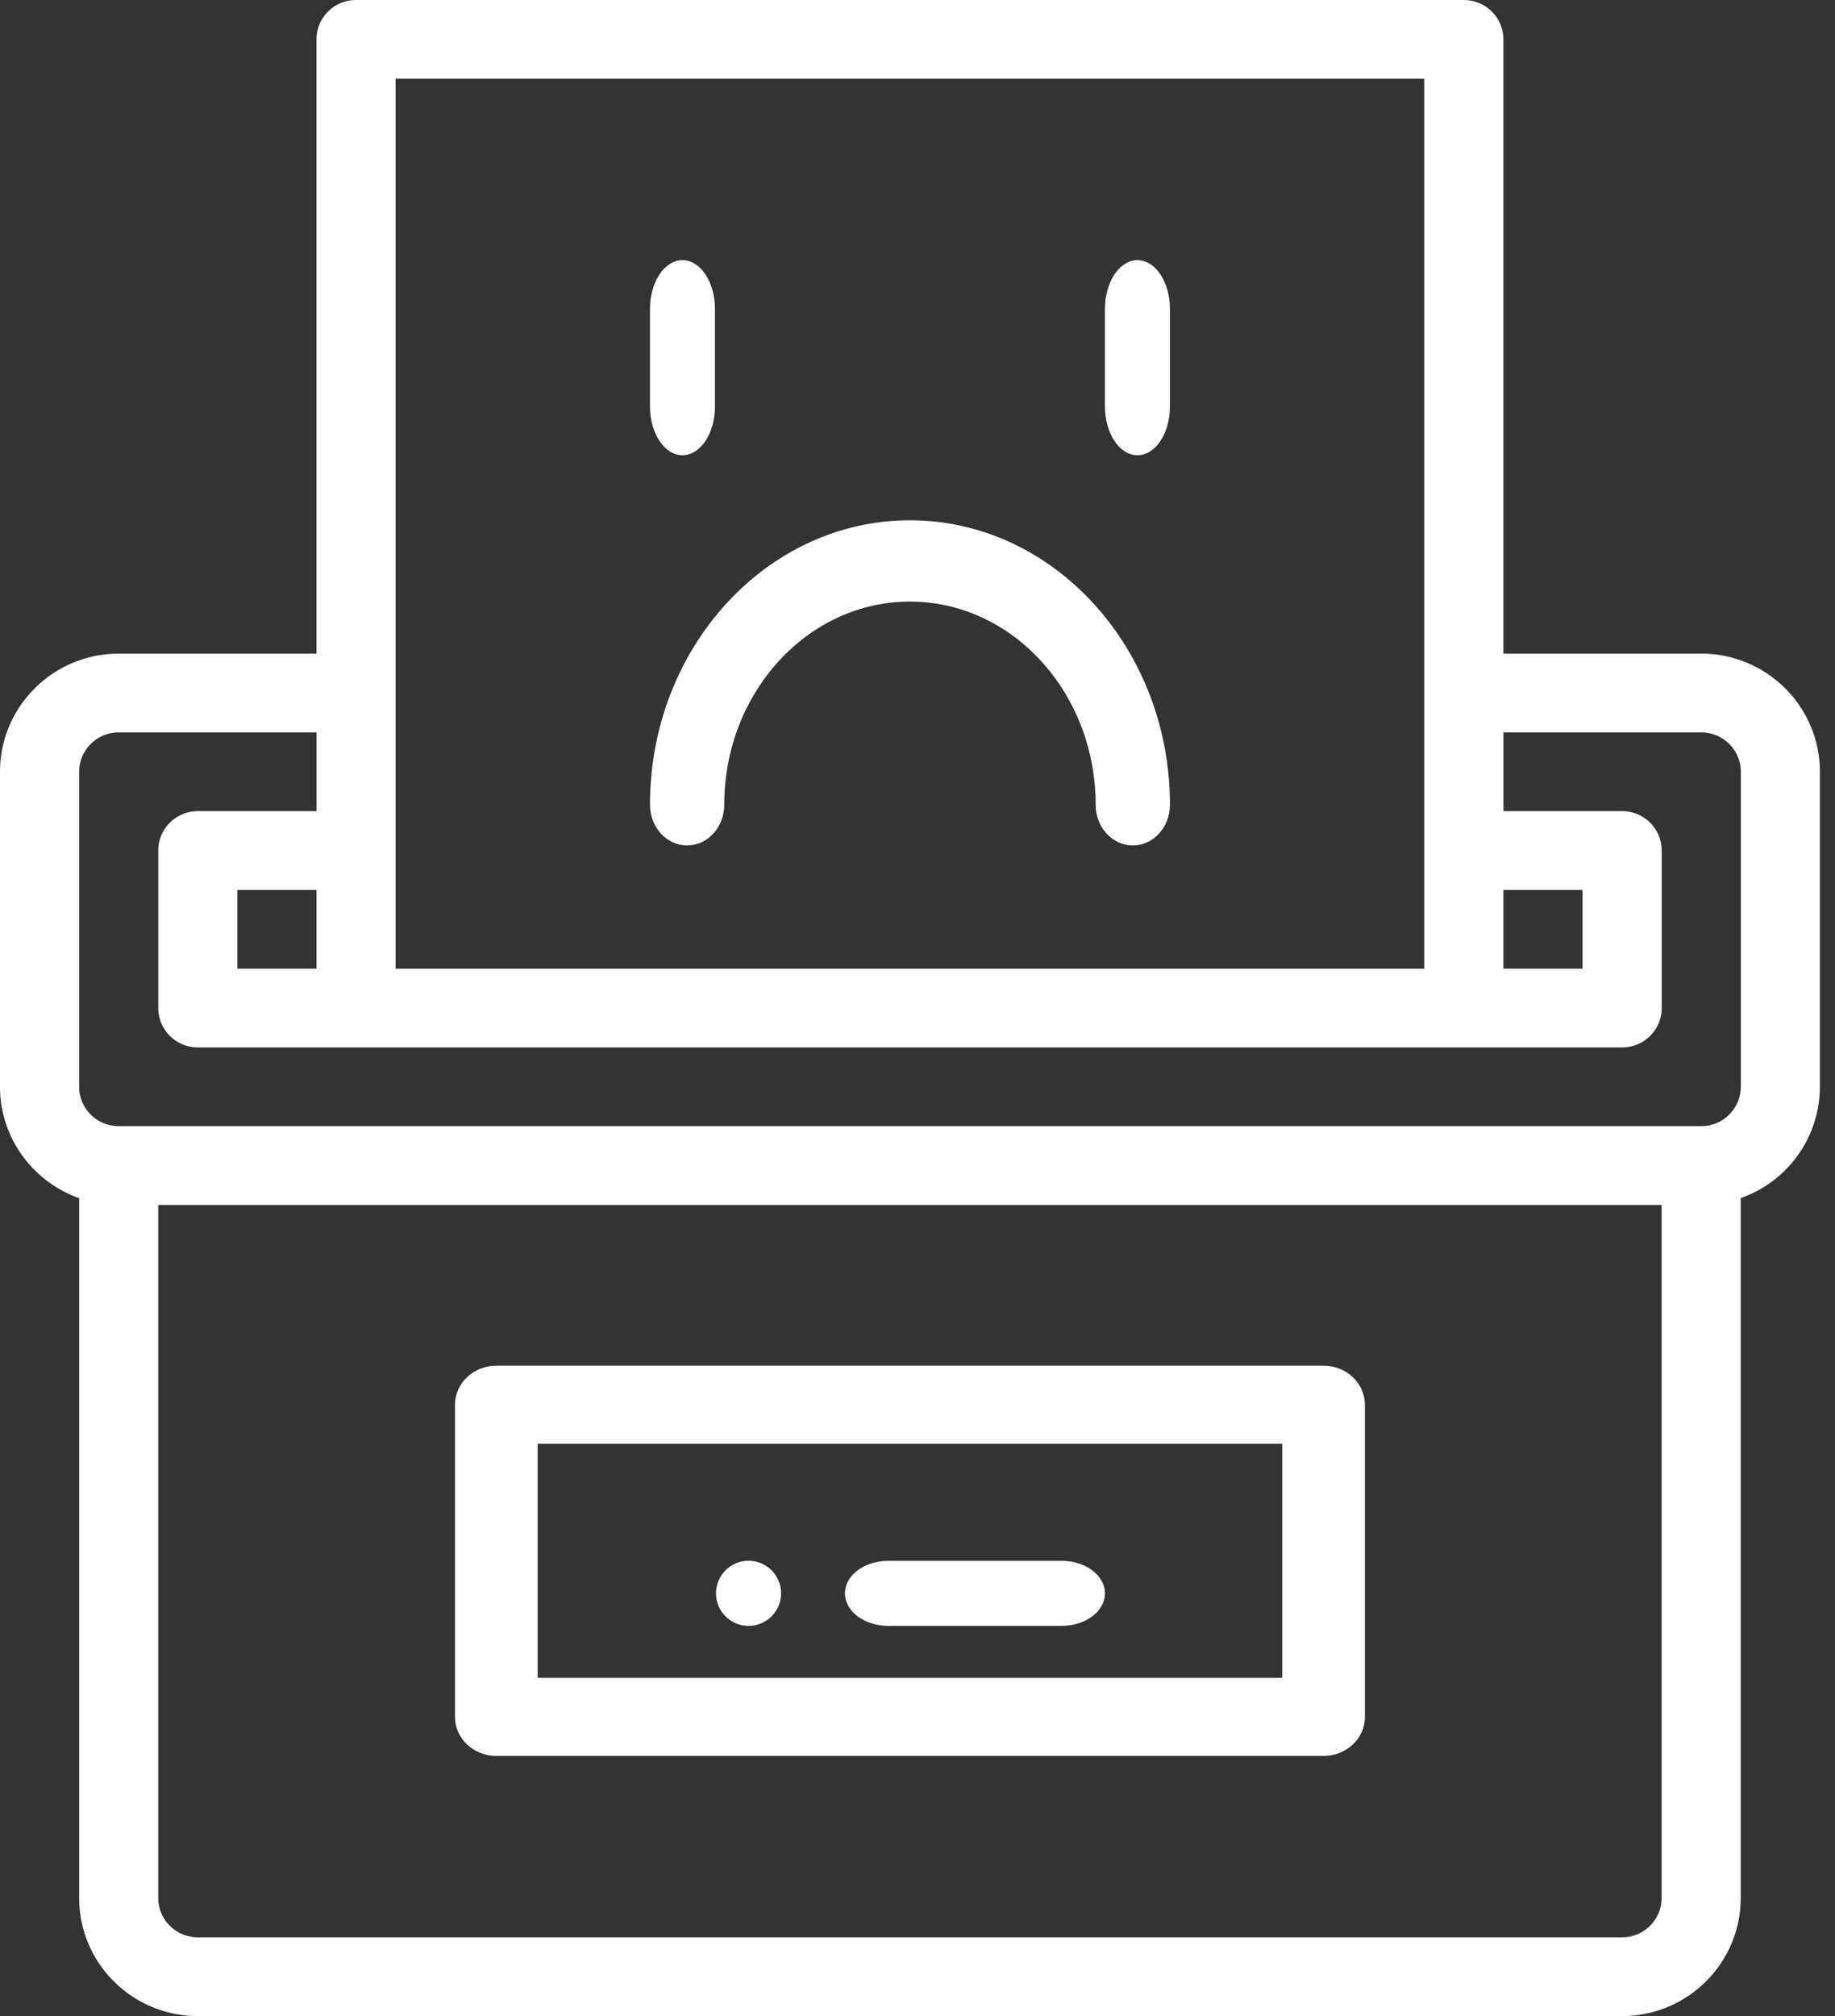 <svg xmlns="http://www.w3.org/2000/svg" width="51" height="56" viewBox="0 0 51 56">
    <rect x="0" y="0" width="51" height="56" fill="#333333" stroke="none"/>
    <g fill="#FFF" fill-rule="nonzero">
        <path d="M20.774 45.161a.904.904 0 1 0 0-1.807.904.904 0 0 0 0 1.807z"/>
        <path d="M47.282 18.156h-5.498V1.094c0-.604-.492-1.094-1.1-1.094H9.896c-.607 0-1.1.49-1.1 1.094v17.062H3.3C1.479 18.156 0 19.628 0 21.438v8.75c0 1.425.92 2.641 2.2 3.093v19.438C2.2 54.529 3.678 56 5.497 56h39.585c1.819 0 3.298-1.472 3.298-3.281V33.28a3.288 3.288 0 0 0 2.2-3.093v-8.75c0-1.81-1.48-3.282-3.3-3.282zm-5.498 6.563h2.2v2.187h-2.2V24.72zM10.996 2.187h28.589v24.72h-28.59V2.186zm-4.399 24.72v-2.188h2.2v2.187h-2.2zm38.486 26.905H5.498c-.607 0-1.1-.49-1.1-1.093v-19.25h41.784v19.25c0 .603-.493 1.093-1.1 1.093zm3.298-23.624c0 .603-.493 1.093-1.1 1.093H3.3c-.607 0-1.1-.49-1.1-1.093v-8.75c0-.604.493-1.094 1.1-1.094h5.498v2.187h-3.3c-.606 0-1.099.49-1.099 1.094V28c0 .604.493 1.094 1.1 1.094h39.585c.607 0 1.1-.49 1.1-1.094v-4.375c0-.604-.493-1.094-1.1-1.094h-3.299v-2.187h5.498c.606 0 1.1.49 1.1 1.093v8.75z"/>
        <path d="M36.786 37.935H13.795c-.635 0-1.15.486-1.15 1.084v8.671c0 .599.515 1.084 1.15 1.084h22.99c.636 0 1.15-.485 1.15-1.084v-8.67c0-.6-.514-1.085-1.15-1.085zm-1.15 8.671H14.944v-6.503h20.692v6.503z"/>
        <path d="M24.688 45.161h4.817c.666 0 1.205-.404 1.205-.903s-.54-.903-1.205-.903h-4.817c-.665 0-1.204.404-1.204.903s.539.903 1.204.903zM19.097 23.484c.57 0 1.032-.506 1.032-1.13 0-3.112 2.315-5.644 5.161-5.644 2.846 0 5.162 2.532 5.162 5.645 0 .623.462 1.129 1.032 1.129.57 0 1.032-.506 1.032-1.13 0-4.357-3.241-7.902-7.226-7.902-3.984 0-7.225 3.545-7.225 7.903 0 .623.462 1.129 1.032 1.129zM18.968 12.645c.499 0 .903-.606.903-1.355V8.58c0-.748-.404-1.354-.903-1.354-.5 0-.903.606-.903 1.355v2.71c0 .748.404 1.354.903 1.354zM31.613 12.645c.499 0 .903-.606.903-1.355V8.58c0-.748-.404-1.354-.903-1.354s-.903.606-.903 1.355v2.71c0 .748.404 1.354.903 1.354z"/>
    </g>
</svg>
